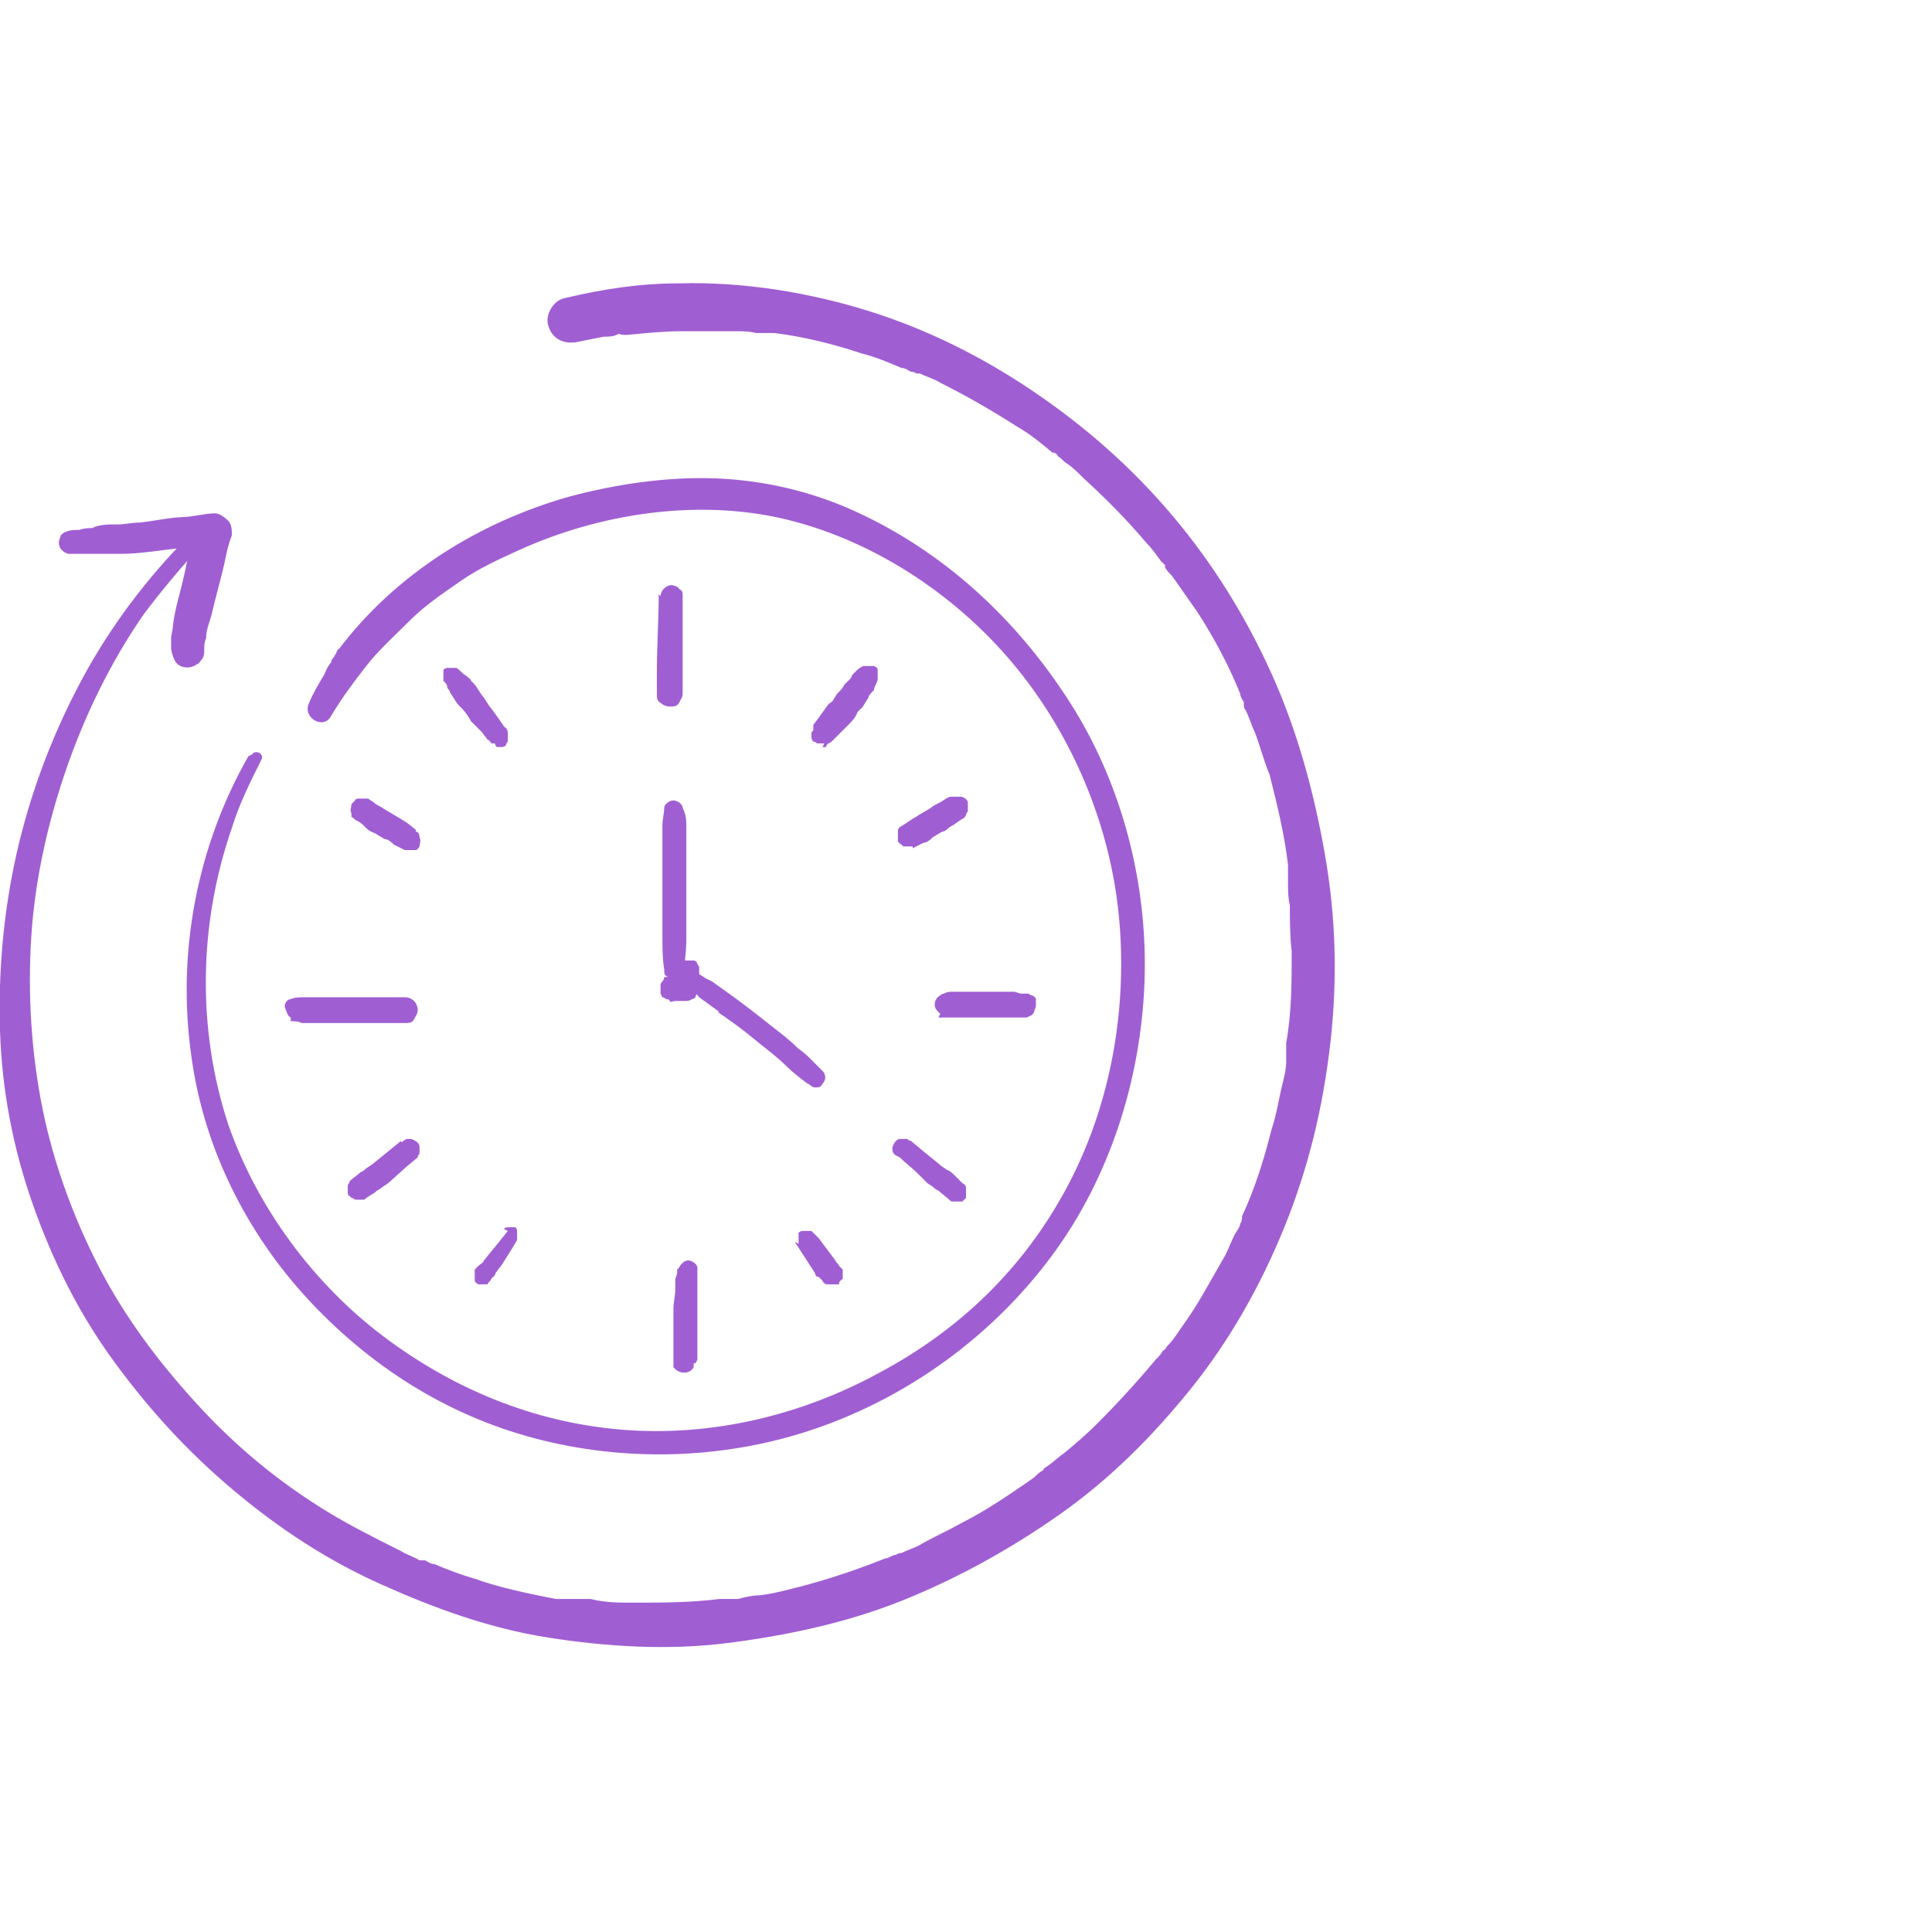 <?xml version="1.0" encoding="UTF-8"?>
<svg id="Capa_1" xmlns="http://www.w3.org/2000/svg" version="1.1" viewBox="0 0 105 105">
  <!-- Generator: Adobe Illustrator 29.8.2, SVG Export Plug-In . SVG Version: 2.1.1 Build 3)  -->
  <defs>
    <style>
      .st0 {
        fill: #a05ed3;
      }
    </style>
  </defs>
  <path class="st0" d="M13.5,41.1c-2.8,4.9-3.9,10.7-3.1,16.3.7,5.2,3.2,10,6.8,13.7s7.9,6.2,12.8,7.3,10.2.8,15-1c4.8-1.8,9.1-5,12.2-9.2s4.8-9.5,5-14.8-1.2-10.8-4.1-15.3-6.8-8.1-11.6-10.3c-2.4-1.1-5-1.7-7.6-1.8s-5.4.3-8,1c-4.9,1.4-9.4,4.2-12.5,8.3,0,0,.1-.2-.1.1,0,0,0,.1-.1.2,0,.1-.2.2-.2.4-.2.2-.3.5-.4.7-.3.5-.6,1-.8,1.5-.4.8.8,1.5,1.2.7.6-1,1.2-1.8,1.9-2.7s1.6-1.7,2.4-2.5,1.7-1.4,2.7-2.1,2.1-1.2,3.2-1.7c4.4-2,9.7-2.8,14.4-1.7s9.2,4,12.4,7.8,5.3,8.7,5.8,13.7-.4,10.3-2.8,14.8c-2.4,4.5-5.9,7.8-10.2,10.1-4.2,2.3-9.1,3.5-14,3.1s-9.3-2.3-13-5.1-6.8-6.9-8.4-11.5c-1.7-5.2-1.6-10.9.2-16.1.4-1.3,1-2.5,1.6-3.7.2-.3-.3-.6-.5-.3h0Z"/>
  <path class="st0" d="M9.8,29.6c-2.2,2.3-4.1,4.9-5.6,7.8s-2.6,5.9-3.3,9S-.1,52.8,0,56s.7,6.4,1.8,9.5c1.1,3.1,2.5,5.9,4.4,8.5s4,4.9,6.5,7,5.1,3.8,8,5.1,5.9,2.4,9.1,2.9,6.5.7,9.7.3,6.5-1.1,9.5-2.3,5.9-2.8,8.6-4.7,5-4.2,7.1-6.8,3.8-5.6,5.1-8.8,2.1-6.5,2.5-10,.3-6.9-.3-10.3-1.5-6.7-2.9-9.8-3.2-6-5.4-8.6-4.7-4.8-7.5-6.7-5.8-3.4-9-4.4-6.8-1.6-10.3-1.5c-2.1,0-4.1.3-6.2.8-.6.1-1.1.9-.9,1.5.2.7.8,1,1.5.9.5-.1,1-.2,1.5-.3.2,0,.5,0,.7-.1s.2,0,.4,0c0,0,.1,0,.2,0,0,0,.2,0,0,0,1-.1,2-.2,3-.2.9,0,1.8,0,2.8,0,.4,0,.8,0,1.2.1,0,0,.2,0,.3,0,0,0,.3,0,.2,0s.1,0,.2,0c.1,0,.2,0,.3,0,1.6.2,3.2.6,4.7,1.1.8.2,1.5.5,2.2.8.2,0,.3.1.5.2,0,0,.2,0,.3.1.1,0,0,0,0,0,0,0,.1,0,.2,0,.4.2.8.3,1.1.5,1.4.7,2.8,1.5,4.2,2.4.7.4,1.3.9,1.9,1.4,0,0,0,0,0,0,0,0,0,0,.1,0,0,0,.2.1.2.2.2.1.3.3.5.4.3.2.6.5.9.8,1.2,1.1,2.3,2.2,3.4,3.5.3.3.5.6.8,1,0,0,.1.1.2.2.1.1,0,0,0,.1.1.2.2.3.4.5.5.7.9,1.3,1.4,2,.9,1.4,1.7,2.9,2.3,4.4,0,.2.2.4.2.5,0,.2,0,0,0,.1,0,.1,0,.2.1.3.2.4.3.8.5,1.2.3.8.5,1.6.8,2.3.4,1.6.8,3.2,1,4.9,0,0,0,.2,0,.3,0-.2,0,0,0,.1,0,.2,0,.4,0,.6,0,.4,0,.8.1,1.2,0,.8,0,1.7.1,2.5,0,1.7,0,3.3-.3,5,0,0,0,.2,0,.3,0,0,0,.3,0,.1,0,.2,0,.4,0,.6,0,.4-.1.8-.2,1.2-.2.8-.3,1.6-.6,2.5-.4,1.6-.9,3.2-1.6,4.7,0,.2,0,0,0,.1,0,0,0,.2-.1.3,0,.2-.2.4-.3.6-.2.4-.3.7-.5,1.1-.4.7-.8,1.4-1.2,2.1s-.8,1.3-1.3,2c-.2.3-.4.6-.7.9,0,0-.1.2-.2.2,0-.1,0,0,0,0-.1.2-.2.3-.4.5-1,1.2-2.1,2.4-3.2,3.5-.6.6-1.2,1.1-1.8,1.6-.3.2-.6.5-.9.7-.2.1,0,0,0,0,0,0-.2.1-.2.2-.2.1-.3.2-.5.4-1.3.9-2.6,1.8-4,2.5-.7.4-1.4.7-2.1,1.1-.3.2-.7.3-1.1.5,0,0-.3.1,0,0,0,0-.2,0-.3.1-.2,0-.4.2-.6.2-1.5.6-3,1.1-4.5,1.5-.8.2-1.5.4-2.3.5-.4,0-.8.1-1.2.2,0,0-.2,0-.3,0,0,0-.3,0-.1,0-.2,0-.4,0-.6,0-1.6.2-3.1.2-4.7.2-.8,0-1.5,0-2.3-.2-.2,0-.4,0-.5,0,0,0-.2,0-.3,0,0,0,0,0-.1,0,0,0-.2,0,0,0s0,0,0,0c0,0,0,0-.1,0,0,0-.2,0-.3,0-.2,0-.4,0-.6,0-1.5-.3-3-.6-4.4-1.1-.7-.2-1.5-.5-2.2-.8-.2,0-.3-.1-.5-.2,0,0-.2,0-.2,0,0,0,0,0-.1,0-.1,0,0,0,0,0-.3-.2-.7-.3-1-.5-1.4-.7-2.8-1.4-4.1-2.2-2.6-1.6-4.9-3.5-7-5.8s-3.9-4.7-5.3-7.4-2.5-5.7-3.1-8.7-.8-6.2-.6-9.3.9-6.2,1.9-9.1,2.4-5.8,4.2-8.4c.9-1.2,1.9-2.4,2.9-3.5.3-.3-.2-.8-.5-.5h0Z"/>
  <path class="st0" d="M3.4,30.1c.3,0,.6,0,.9,0,.3,0,.5,0,.8,0,.5,0,1,0,1.5,0,1,0,2.1-.2,3.1-.3.6,0,1.3-.1,1.9-.2l-1.1-1.1c0,.5-.1.9-.2,1.4s-.2.9-.3,1.4c-.2.9-.5,1.8-.6,2.7,0,.2-.1.5-.1.7,0,.2,0,.4,0,.5,0,.2.1.5.2.7.2.4.8.5,1.2.2.1,0,.2-.2.3-.3.1-.2.1-.3.1-.5,0-.2,0-.4.1-.6,0-.5.2-.9.3-1.3.2-.9.5-1.9.7-2.8.1-.5.2-1,.4-1.5,0-.3,0-.6-.2-.8-.2-.2-.5-.4-.7-.4-.6,0-1.2.2-1.8.2h.2c-.8,0-1.6.2-2.5.3-.4,0-.8.1-1.2.1-.5,0-1,0-1.4.2-.2,0-.4,0-.7.1-.2,0-.5,0-.7.1-.1,0-.2.1-.3.2,0,.1-.1.2-.1.4,0,.3.2.5.5.6h0Z"/>
  <path class="st0" d="M35.8,32.3c0,1.4-.1,2.8-.1,4.2,0,.4,0,.8,0,1.2,0,.2,0,.4.2.5.1.1.3.2.5.2s.4,0,.5-.2.2-.3.2-.5c0-.3,0-.7,0-1v-1c0-.7,0-1.4,0-2.1,0-.4,0-.8,0-1.2,0-.2,0-.3-.2-.4,0-.1-.3-.2-.4-.2-.3,0-.6.3-.6.6h0Z"/>
  <path class="st0" d="M44.7,40.6h.2c0-.2.2-.2.3-.3l.3-.3.6-.6c.2-.2.4-.4.5-.7l.3-.3c.1-.2.2-.3.3-.5,0-.1.2-.3.3-.4,0-.2.2-.4.2-.6v-.2s0-.2,0-.2h0c0-.2,0-.2-.2-.3,0,0,0,0-.1,0,0,0,0,0-.1,0,0,0,0,0-.2,0,0,0-.1,0-.2,0-.2.1-.3.2-.4.3l-.2.2c0,0,0,.1-.1.2l-.3.3c-.1.2-.2.3-.4.5l-.2.3c0,.1-.2.2-.3.3l-.5.7-.3.4s0,0,0,0,0,0,0,.1v.2c0,0-.1.1-.1.1,0,0,0,.1,0,.2,0,.1,0,.2.1.3,0,0,.1,0,.2.1,0,0,.1,0,.2,0,0,0,.1,0,.2,0h0Z"/>
  <path class="st0" d="M49.6,46.1l.6-.3c.2,0,.4-.2.5-.3l.5-.3c.2,0,.3-.2.5-.3,0,0,.2-.1.3-.2l.3-.2c0,0,.1,0,.2-.2,0,0,0-.1.1-.2,0,0,0-.2,0-.3,0,0,0-.2,0-.2,0-.1-.2-.3-.4-.3h-.2c-.1,0-.2,0-.3,0-.2,0-.4.2-.6.3s-.4.2-.5.3l-.5.3c-.2.1-.3.2-.5.3l-.6.4c0,0-.1,0-.2.2,0,0,0,.1,0,.2,0,0,0,.2,0,.2,0,0,0,.2,0,.2,0,.1.2.2.3.3h.2c0,0,.2,0,.3,0h0Z"/>
  <path class="st0" d="M51,55.3c0,0,0,0,.2,0,0,0,.1,0,.2,0,0,0,0,0,.1,0,.1,0,.2,0,.4,0h1.1c.3,0,.6,0,.8,0s.6,0,.9,0h.2c.1,0,.3,0,.4,0h.5c0,0,.2-.1.2-.1,0,0,.1,0,.2-.2,0-.1.1-.2.1-.4s0-.2,0-.3c0,0,0-.1-.2-.2,0,0-.1,0-.2-.1h-.4c-.1,0-.3-.1-.4-.1h-.2c-.3,0-.6,0-.9,0s-.6,0-.8,0-.6,0-.9,0h-.2c-.1,0-.3,0-.4,0-.1,0-.2,0-.4.1,0,0-.1,0-.2.1-.2.1-.3.3-.3.5s.1.3.3.5h0Z"/>
  <path class="st0" d="M48.9,62.9c.3.3.7.6,1,.9l.5.5.3.2c0,0,.2.2.3.2.2.2.5.4.7.6,0,0,.2,0,.2,0,0,0,.2,0,.2,0h.2c0,0,.1-.1.2-.2,0,0,0,0,0-.1,0,0,0-.2,0-.2v-.2c0-.1,0-.2-.2-.3-.2-.2-.3-.3-.5-.5,0,0-.2-.2-.3-.2l-.3-.2-1.1-.9-.6-.5c0,0-.1,0-.2-.1,0,0-.2,0-.2,0,0,0-.2,0-.2,0,0,0-.1,0-.2.1-.1.1-.2.3-.2.4s0,.3.2.4h0Z"/>
  <path class="st0" d="M43.2,67.5l1.1,1.7c0,0,0,.2.2.2l.2.2c0,0,0,.1.2.2,0,0,.1,0,.2,0,0,0,.2,0,.2,0,0,0,.2,0,.2,0h.1c0-.2.1-.2.2-.3v-.2c0-.1,0-.2,0-.3l-.2-.2c0-.1-.2-.2-.2-.3l-.3-.4-.6-.8-.4-.4s0,0-.2,0c0,0-.1,0-.2,0h-.1c0,0-.1,0-.2.1,0,0,0,0,0,0,0,0,0,0,0,.2h0c0,.2,0,.3,0,.4h0Z"/>
  <path class="st0" d="M27.6,39.9c0-.1,0-.3-.2-.4l-.2-.3-.5-.7c-.2-.2-.3-.5-.5-.7l-.2-.3c-.1-.2-.2-.3-.4-.5,0-.1-.2-.2-.3-.3-.2-.1-.3-.3-.5-.4h-.1c0,0-.2,0-.2,0h-.2c0,0-.1,0-.2.1,0,0,0,0,0,0,0,0,0,0,0,.1,0,0,0,0,0,.1,0,0,0,.2,0,.2v.2c.1.1.2.2.2.3,0,0,0,.1.1.2s0,.1.1.2l.2.3c.1.2.2.3.4.5.2.2.4.5.5.7l.6.6.3.4s0,0,0,0c0,0,.1,0,.2.2h.2c0,.1.1.2.1.2,0,0,.1,0,.2,0,.1,0,.2,0,.3-.1,0,0,0-.1.1-.2,0,0,0-.1,0-.2,0,0,0-.1,0-.2h0Z"/>
  <path class="st0" d="M22.6,45.1l-.5-.4c-.2-.1-.3-.2-.5-.3l-.5-.3c-.2-.1-.3-.2-.5-.3,0,0-.2-.1-.3-.2l-.3-.2c0,0-.2,0-.2,0,0,0-.2,0-.3,0,0,0-.2,0-.2.1,0,0-.1.1-.2.2,0,.2-.1.3,0,.5v.2c.1,0,.2.2.3.2.2.1.3.2.5.4s.3.2.5.3l.5.3c.2,0,.4.2.5.3l.6.3c0,0,.1,0,.2,0,0,0,.2,0,.2,0,0,0,.1,0,.2,0,0,0,.1,0,.2-.2,0-.1.1-.3,0-.5h0c0-.2-.1-.3-.2-.3h0Z"/>
  <path class="st0" d="M21.8,62l-1.1.9-.5.4-.3.2c0,0-.2.2-.3.2-.2.2-.4.3-.6.5,0,0,0,.1-.1.2,0,0,0,.2,0,.2v.2c0,0,0,.2.1.2,0,0,0,0,.1.1,0,0,.1,0,.2.1h.2c.1,0,.2,0,.3,0,.2-.2.5-.3.7-.5,0,0,.2-.1.3-.2l.3-.2,1-.9.6-.5c0,0,0-.1.1-.2,0,0,0-.2,0-.2,0,0,0-.2,0-.2,0,0,0-.1-.1-.2-.1-.1-.3-.2-.4-.2h-.2c0,0-.2.1-.3.2h0Z"/>
  <path class="st0" d="M27.6,66.9c-.4.5-.8,1-1.3,1.6,0,.1-.2.2-.3.3l-.2.2c0,0,0,.1,0,.2,0,0,0,.2,0,.2,0,0,0,.1,0,.2,0,0,0,.1.2.2h.1c0,0,.2,0,.3,0h.1c0-.1.2-.2.2-.3l.2-.2c0,0,0-.1.1-.2l.3-.4.5-.8.3-.5c0,0,0-.1,0-.2,0,0,0-.1,0-.2h0c0-.2,0-.2-.1-.3,0,0,0,0-.1,0,0,0-.1,0-.2,0h-.1c0,0-.2,0-.2.1h0Z"/>
  <path class="st0" d="M36.8,69v.2c0,.1-.1.2-.1.4v.5c0,.3-.1.7-.1,1,0,.6,0,1.3,0,1.9v.7c0,0,0,.2,0,.2s0,.1,0,.2v.2c.3.4.9.4,1.1,0v-.2c.1,0,.1,0,.2-.2,0,0,0-.2,0-.3h0v-2.5c0-.3,0-.7,0-1v-.5c0-.1,0-.3,0-.4,0,0,0-.2,0-.3,0-.2-.3-.4-.5-.4s-.4.2-.5.4h0Z"/>
  <path class="st0" d="M15.8,55.5c.2,0,.4,0,.6.1.2,0,.5,0,.7,0,.2,0,.4,0,.6,0h.6c.8,0,1.6,0,2.4,0h1.3c.2,0,.4,0,.5-.2s.2-.3.2-.5c0-.4-.3-.7-.7-.7h-3.6s-.6,0-.6,0c-.2,0-.4,0-.6,0-.2,0-.5,0-.7,0s-.5,0-.7.1c-.2,0-.4.3-.3.5s.1.4.3.5h0Z"/>
  <path class="st0" d="M36.9,53.2h0s0,.1,0,.1c0,0,0,0,0-.1h-.1c0,.1,0,0,.1,0h-.1c0,.1,0,0,.2,0h-.2c0,0,.1,0,.2,0h-.2c0,0,.1,0,.2,0h-.2s.1,0,.2,0h-.2c0,0,0,0,.1,0h-.2c0,0,.1,0,.2,0h-.2c0-.1,0,0,.1,0v-.2c-.1,0,0,0,0,.2v-.2c0,0,0,.1,0,.2v-.2c0,0,0,.1,0,.2v-.2c0,0,0,.1,0,.2v-.2c0,0,0,0,0,.1v-.2c.1,0,0,0,0,.1h.2c0-.1,0,0-.1,0h.2c0,0-.1,0-.2,0h.2c0,0-.1,0-.2,0h.2c0,0-.1,0-.2,0h.2c0,0-.1,0-.2,0h.2c0,0-.1,0-.2,0,0,0,0,0,0,0s0,0,0,0c0,0-.1,0-.2,0l.3.2s0,0-.2-.1h-.2c0,0,0,0,0,0h0,.2q0,0,0,0h.2c0,.1,0,.1,0,0h0s0,0,0,0c0,0,0,0-.2,0,0,0,0,0,0,0l.4.3h0c0,0,0-.2-.2-.2,0,0-.2,0-.2-.1,0,0-.2,0-.3,0,0,0-.2,0-.3,0h-.1c0,.2-.2.3-.2.4v.2c0,.1,0,.2,0,.3h0v-.7c0,0,0,.1,0,.2v.2h0c0,.1,0,.2,0,.2v-.2h0c0,0,0-.1,0-.2,0,0,0,0,0,.1,0,0,0,0,0,.1,0,.1,0,.3.1.4v-.4c-.1,0-.1,0-.1.1,0,0,0,0,0,.1s0,0,0,0c0,0,0,0,0,.1,0,0,0,0,0,0h0s.1.2.1.2h0s0,0,0,0c0,0,.1,0,.2.1,0,0,.2,0,.2.1s.2,0,.3,0h0c0,0,.2,0,.2,0h.2c0,0,.2,0,.2,0h0s0,0,0,0c0,0,.2,0,.3-.1,0,0,0,0,0,0,0,0,0,0,0,0,0,0,.1,0,.2-.1h0s0,0,0,0h0c0,0,0-.2.2-.2,0,0,0,0,0,0,0,0,0,0,0,0,0,0,0-.1,0-.2h0s0,0,0-.1h0c0,0,0-.1,0-.2s0,0,0-.1v-.2c0,0,0-.2,0-.3h0c0,0,0-.1,0-.1h0c0,0,0-.2,0-.2,0,0,0,0,0,0,0,0,0,0,0,0,0,0,0,0,0,0,0,0,0-.1-.1-.2,0,0,0,0,0,0h0c0-.1-.1-.2-.2-.2,0,0,0,0,0,0,0,0,0,0,0,0,0,0-.1,0-.2,0h0s0,0,0,0,0,0,0,0h0c0,0-.2,0-.2,0h-.2c0,0-.2,0-.2,0,0,0,0,0,0,0s0,0,0,0c0,0-.2,0-.2.1,0,0,0,0,0,0,0,0-.1,0-.2.1,0,0,0,0,0,0h0c0,.1-.1.2-.2.3,0,0,0,0,0,0,0,0,0,0,0,0s0,0,0,0c0,0,0,0,0,0,0,0,0,0,0,0,0,0,0,.2,0,.3,0,0,0,.2,0,.2,0,0,0,.1.2.2,0,0,.1,0,.2.1h.2c.1,0,.2,0,.3,0h.1c0-.2.1-.3.2-.4h0Z"/>
  <path class="st0" d="M37.2,52.8c0-.6.1-1.1.1-1.7v-1.7c0-1.1,0-2.3,0-3.4,0-.3,0-.6,0-1,0-.4,0-.7-.2-1.1,0-.2-.3-.4-.5-.4s-.5.2-.5.4c0,.3-.1.6-.1,1,0,.3,0,.6,0,.8,0,.6,0,1.1,0,1.7,0,1.1,0,2.3,0,3.4,0,.6,0,1.3.1,1.9,0,.2,0,.3.2.4s.2.2.4.2.3,0,.4-.2c.1-.1.1-.2.2-.4h0Z"/>
  <path class="st0" d="M37,53.3s0,0,.1.1c0,0,.1,0,.2.2l.3.2s0,0,0,0c0,0,0,0,0,0,0,0,0,0,.1.1.1,0,.2.2.3.3.4.3.7.5,1.1.8h-.1c.6.4,1.3.9,1.9,1.4s1.3,1,1.9,1.6c.3.3.7.6,1.1.9.1,0,.2.2.4.2s.3,0,.4-.2c.2-.2.2-.5,0-.7s-.4-.4-.6-.6-.4-.4-.7-.6c-.4-.4-.9-.8-1.3-1.1-1-.8-1.9-1.5-2.9-2.2-.3-.2-.5-.4-.8-.5-.3-.2-.6-.4-1-.5-.2,0-.4,0-.5.2,0,.2,0,.3,0,.5h0Z"/>
</svg>